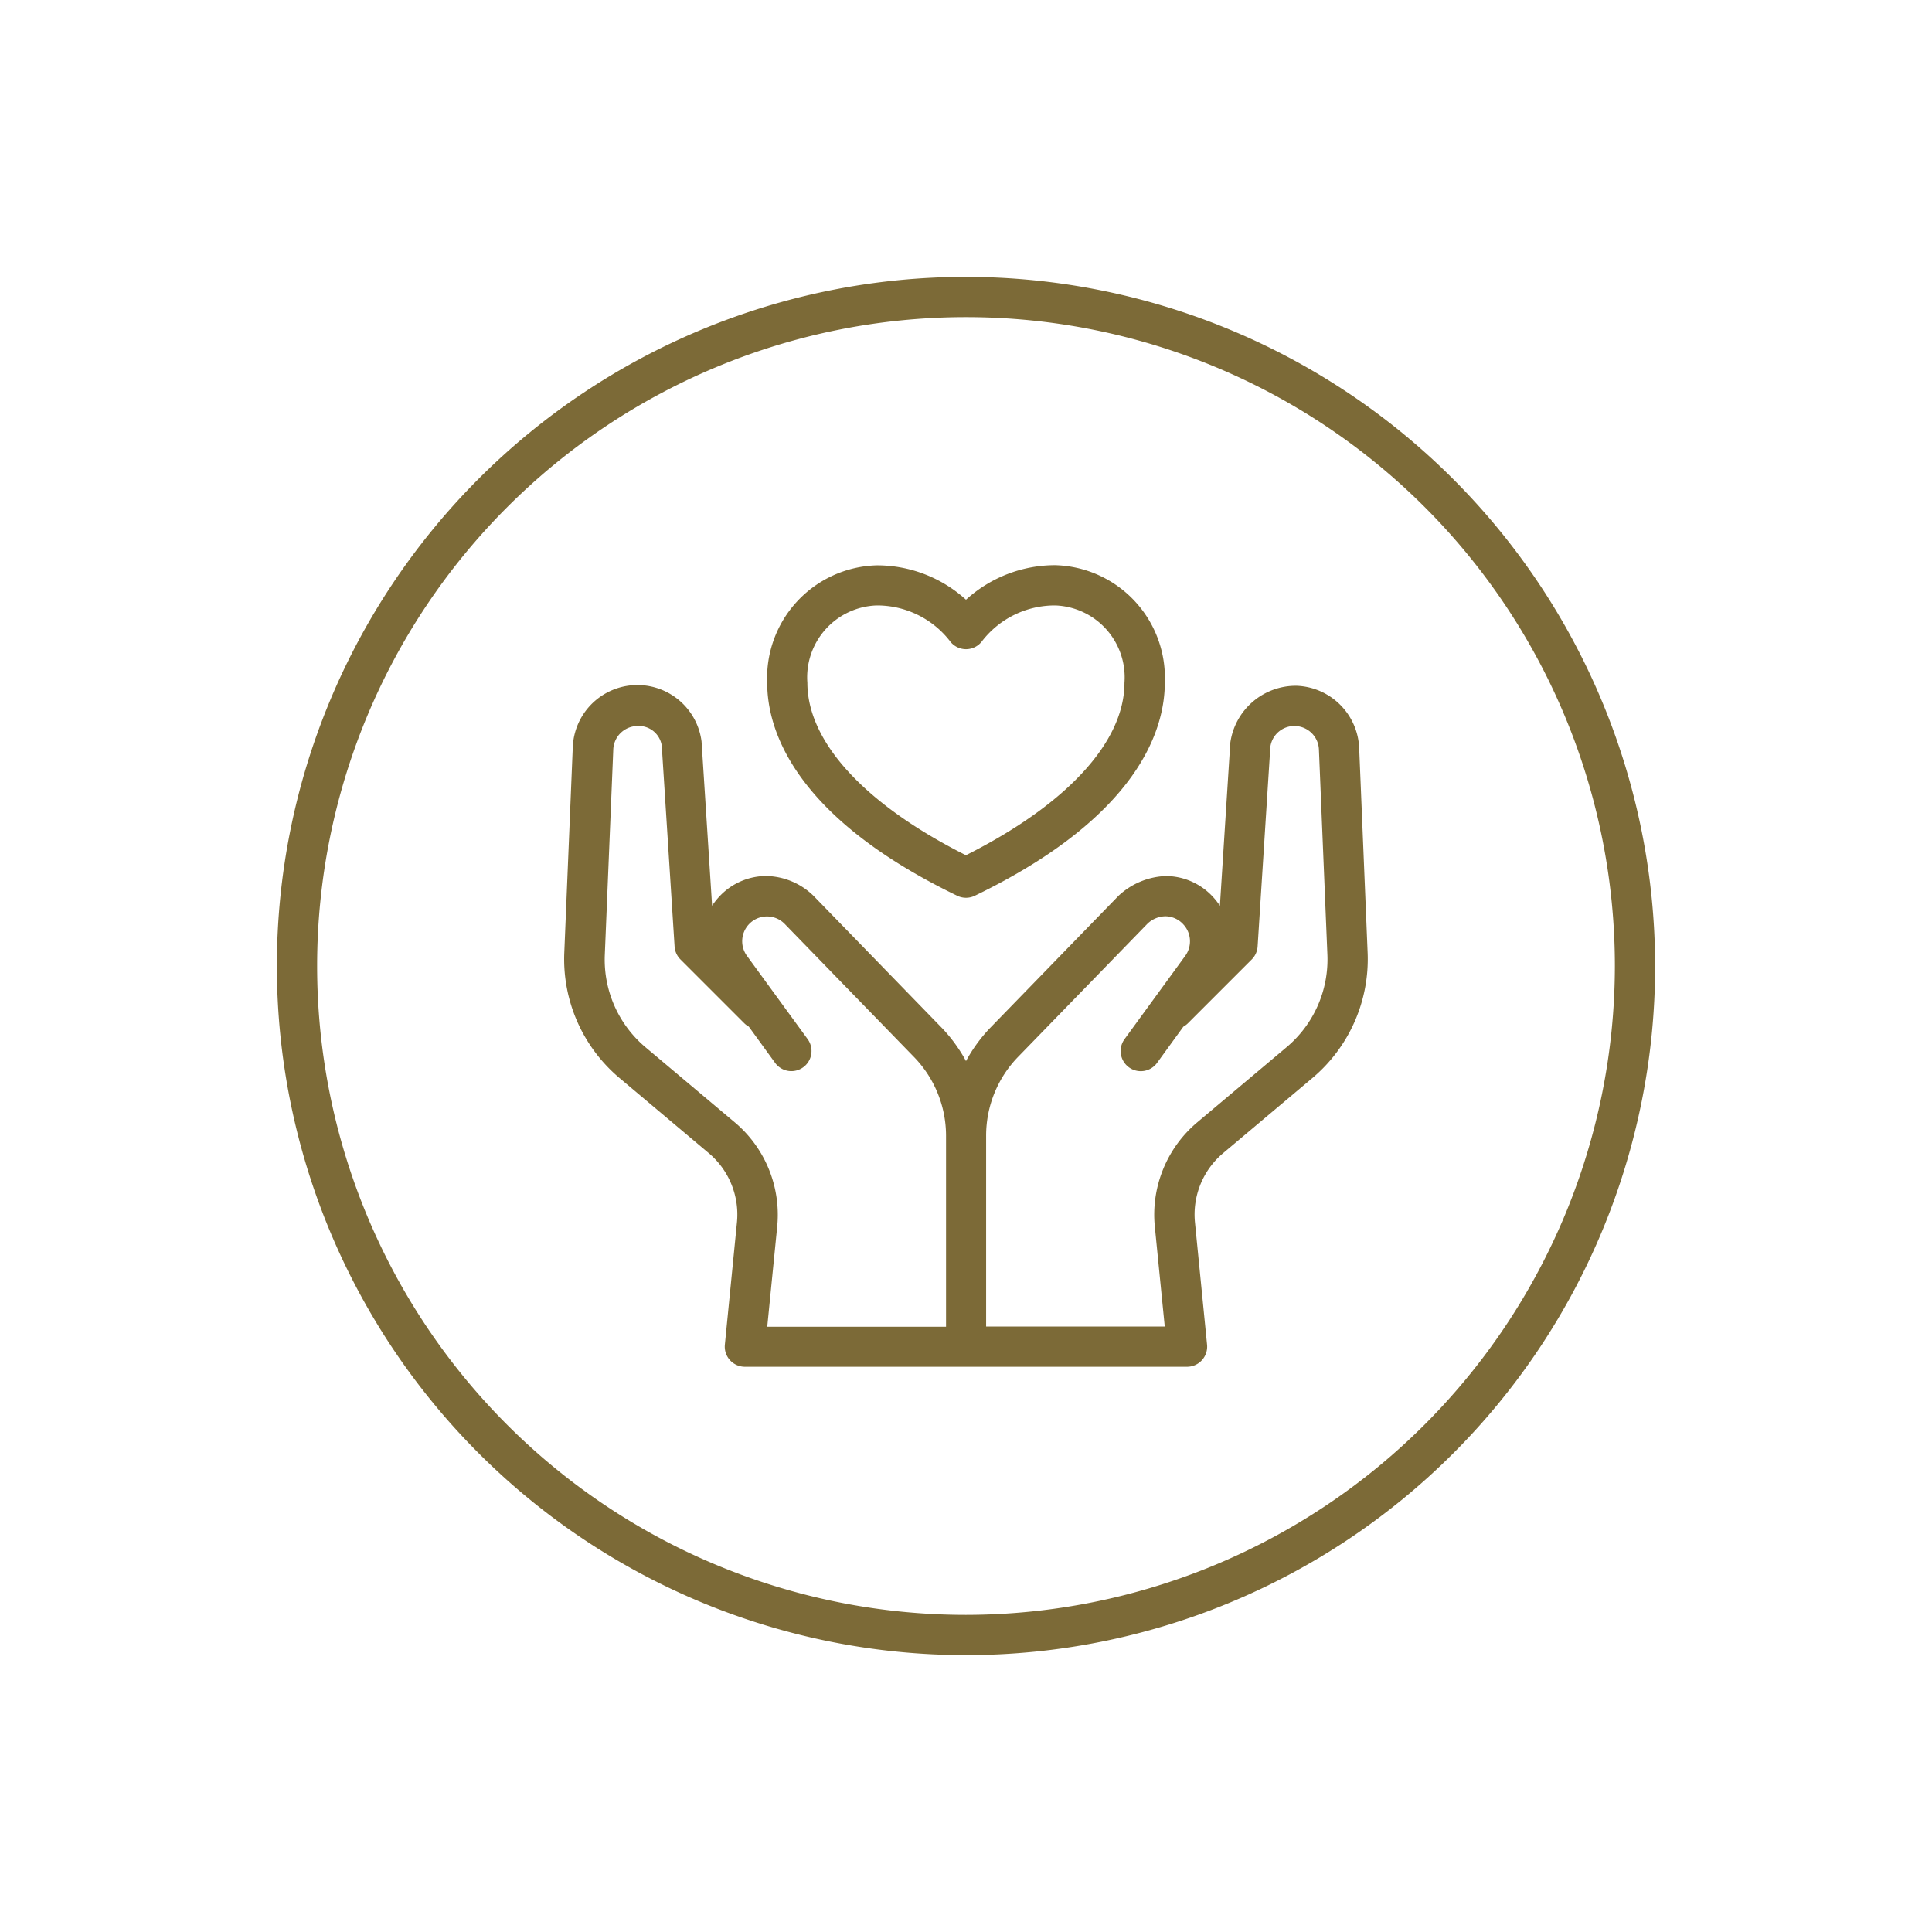 <svg xmlns="http://www.w3.org/2000/svg" xmlns:xlink="http://www.w3.org/1999/xlink" width="512" height="512" x="0" y="0" viewBox="0 0 48 48" style="enable-background:new 0 0 512 512" xml:space="preserve" class=""><g><path d="M32.208 17.038a1.645 1.645 0 0 0-1.642 1.421l-.258 4.046a1.625 1.625 0 0 0-.179-.229 1.6 1.6 0 0 0-1.165-.511 1.821 1.821 0 0 0-1.173.489l-3.207 3.3a3.828 3.828 0 0 0-.584.808 3.828 3.828 0 0 0-.584-.808l-3.207-3.3a1.726 1.726 0 0 0-1.173-.49 1.6 1.6 0 0 0-1.164.51 1.625 1.625 0 0 0-.18.23l-.262-4.083a1.607 1.607 0 0 0-3.2.156l-.211 5.107a3.86 3.86 0 0 0 1.361 3.089l2.229 1.876a1.994 1.994 0 0 1 .7 1.725l-.3 3.034a.5.5 0 0 0 .5.549h10.98a.5.5 0 0 0 .5-.549l-.3-3.034a1.994 1.994 0 0 1 .7-1.725l2.229-1.876a3.86 3.86 0 0 0 1.361-3.089l-.211-5.108a1.615 1.615 0 0 0-1.56-1.538zM18.256 27.885l-2.23-1.876a2.846 2.846 0 0 1-1-2.283l.211-5.107a.608.608 0 0 1 .589-.581.578.578 0 0 1 .615.485l.319 4.992a.5.5 0 0 0 .145.321l1.583 1.583a.525.525 0 0 0 .116.087l.653.9a.5.5 0 0 0 .809-.589l-1.508-2.069a.616.616 0 0 1 .049-.785.615.615 0 0 1 .89-.007l3.207 3.3a2.811 2.811 0 0 1 .8 1.973v4.734h-4.442l.247-2.484a3 3 0 0 0-1.053-2.594zm13.718-1.876-2.23 1.876a3 3 0 0 0-1.053 2.589l.247 2.484H24.5v-4.734a2.811 2.811 0 0 1 .8-1.973l3.207-3.3a.658.658 0 0 1 .447-.186.607.607 0 0 1 .444.2.615.615 0 0 1 .048.784l-1.508 2.069a.5.5 0 1 0 .809.589l.653-.9a.525.525 0 0 0 .116-.087l1.584-1.584a.5.5 0 0 0 .145-.321l.316-4.954a.6.6 0 0 1 .618-.523.608.608 0 0 1 .589.581l.211 5.108a2.846 2.846 0 0 1-1.005 2.282zm-8.192-3.754a.5.5 0 0 0 .436 0c4.108-1.987 4.721-4.169 4.721-5.292a2.8 2.8 0 0 0-2.719-2.921A3.287 3.287 0 0 0 24 14.9a3.287 3.287 0 0 0-2.22-.854 2.8 2.8 0 0 0-2.719 2.921c0 1.119.613 3.301 4.721 5.288zm-2-7.213a2.292 2.292 0 0 1 1.81.874.5.5 0 0 0 .407.213.5.5 0 0 0 .409-.212 2.287 2.287 0 0 1 1.81-.875 1.788 1.788 0 0 1 1.719 1.921c0 1.471-1.432 3.025-3.939 4.285-2.507-1.26-3.939-2.814-3.939-4.285a1.788 1.788 0 0 1 1.721-1.921zM24 6.879A17.121 17.121 0 1 0 41.121 24 17.141 17.141 0 0 0 24 6.879zm0 33.242A16.121 16.121 0 1 1 40.121 24 16.139 16.139 0 0 1 24 40.121z" data-name="Cruelty Free" fill="#7c6a37" opacity="1" data-original="#000000"></path></g></svg>